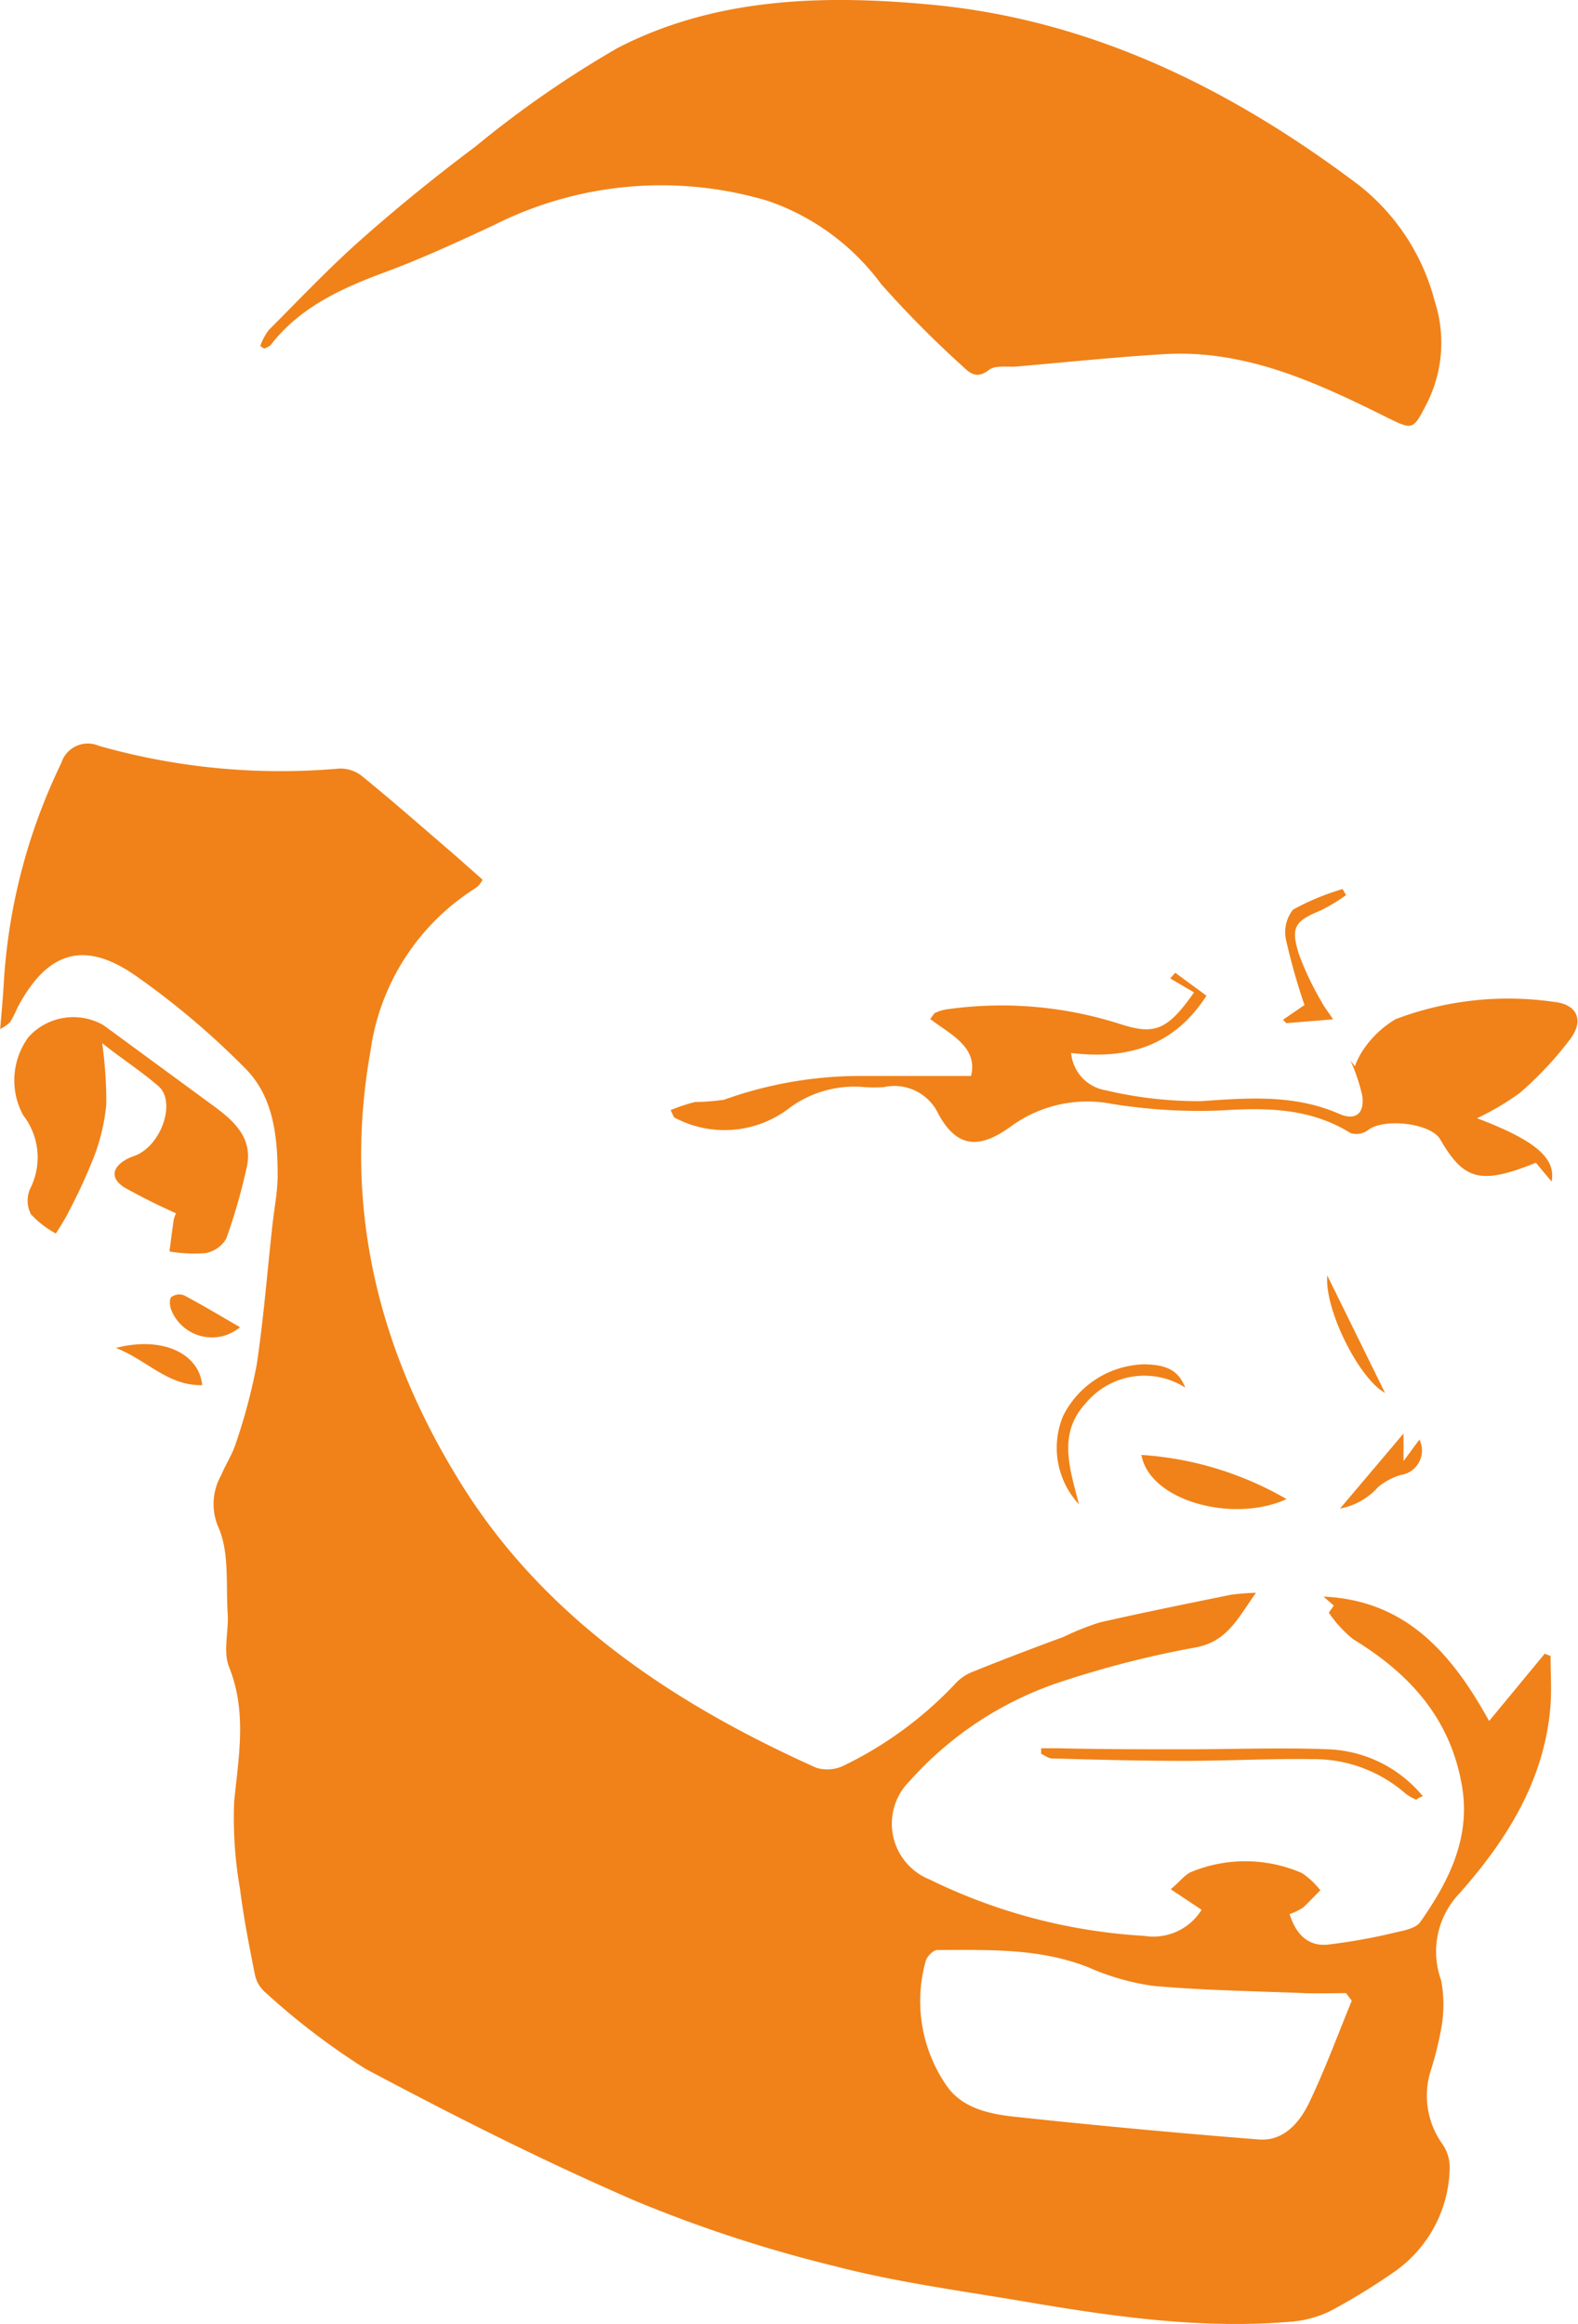 <svg id="Calque_1" data-name="Calque 1" xmlns="http://www.w3.org/2000/svg" viewBox="0 0 91.44 134.67"><defs><style>.cls-1{fill:#f08219;}</style></defs><title>Plan de travail 2</title><path class="cls-1" d="M76.92,112.69a33.9,33.9,0,0,0,4-.72c.49-.11,1.14-.24,1.38-.59,1.63-2.33,2.91-4.81,2.43-7.8-.64-3.94-3-6.57-6.32-8.59A7.07,7.07,0,0,1,77,93.45s.2-.28.29-.41l-.6-.52c4.76.22,7.41,3.25,9.6,7.21l3.22-3.9.34.13c0,.94.06,1.88,0,2.82-.32,4.32-2.5,7.8-5.27,10.93a4.88,4.88,0,0,0-1.07,5.05,7.57,7.57,0,0,1,0,2.81,19.34,19.34,0,0,1-.61,2.44,4.81,4.81,0,0,0,.68,4.23A2.41,2.41,0,0,1,84,125.8a7.49,7.49,0,0,1-3.15,5.81,36.43,36.43,0,0,1-3.78,2.32,6.32,6.32,0,0,1-2.27.61c-5.31.45-10.53-.33-15.74-1.22-3.58-.6-7.19-1.09-10.69-2a79,79,0,0,1-11.48-3.75c-5.35-2.31-10.58-4.95-15.72-7.69a41.1,41.1,0,0,1-5.78-4.41,1.87,1.87,0,0,1-.61-1c-.33-1.65-.66-3.32-.87-5a23.6,23.6,0,0,1-.34-5.08c.26-2.63.75-5.18-.3-7.8-.36-.91,0-2.09-.08-3.14-.1-1.66.1-3.47-.52-4.91a3.39,3.39,0,0,1,.15-3.06c.26-.63.65-1.21.85-1.85a33.46,33.46,0,0,0,1.21-4.57c.4-2.69.61-5.4.91-8.1.1-.91.28-1.82.3-2.74,0-2.28-.21-4.61-1.85-6.28a46.26,46.26,0,0,0-6.38-5.4c-3-2.09-5.13-1.39-6.84,1.84a8.46,8.46,0,0,1-.43.85,2.37,2.37,0,0,1-.58.4c.08-.94.15-1.72.2-2.51A33.78,33.78,0,0,1,3.55,44.22a1.61,1.61,0,0,1,2.18-1,38.54,38.54,0,0,0,13.89,1.32,2,2,0,0,1,1.3.39c1.64,1.33,3.24,2.73,4.84,4.11.75.64,1.48,1.3,2.21,1.94a3.4,3.4,0,0,1-.22.32,1.93,1.93,0,0,1-.28.22,13.31,13.31,0,0,0-6,9.38c-1.63,9.14.49,17.5,5.33,25.21S39.08,98.75,47.3,102.44a2.18,2.18,0,0,0,1.58-.12,22.07,22.07,0,0,0,6.53-4.81,2.72,2.72,0,0,1,1-.65c1.73-.7,3.47-1.36,5.21-2a15.58,15.58,0,0,1,2.1-.84c2.54-.58,5.08-1.09,7.63-1.61a14.18,14.18,0,0,1,1.43-.11c-1.08,1.52-1.68,2.84-3.52,3.17a57.41,57.41,0,0,0-7.54,1.91,20.21,20.21,0,0,0-9,5.82,3.48,3.48,0,0,0,1.14,5.71,32.48,32.48,0,0,0,12.43,3.27,3.3,3.3,0,0,0,3.34-1.51l-1.79-1.19c.52-.43.8-.83,1.18-1a8.22,8.22,0,0,1,6.42.06,4.67,4.67,0,0,1,1.07,1c-.35.34-.68.71-1,1a3.54,3.54,0,0,1-.78.38C75.09,112.09,75.8,112.79,76.92,112.69Zm-1.36,2.81c-2.91-.12-5.83-.16-8.73-.42A14.1,14.1,0,0,1,63.06,114c-2.84-1.12-5.8-1-8.75-1-.22,0-.61.38-.67.65a8.6,8.6,0,0,0,1.21,7.21c.9,1.31,2.47,1.64,3.92,1.8q7.08.76,14.18,1.32c1.45.11,2.37-1,2.92-2.15.92-1.92,1.65-3.92,2.46-5.89L78,115.5C77.21,115.5,76.39,115.53,75.56,115.5Z"/><path class="cls-1" d="M15.3,20.2a1.06,1.06,0,0,0,.38-.2c1.66-2.15,4-3.24,6.45-4.16,2.21-.81,4.36-1.8,6.5-2.8a21.55,21.55,0,0,1,15.86-1.4,13.64,13.64,0,0,1,6.56,4.81,60.63,60.63,0,0,0,4.79,4.83c.4.39.82.67,1.46.16.37-.29,1.07-.16,1.62-.2,2.86-.25,5.73-.55,8.6-.72,4.66-.26,8.74,1.63,12.77,3.63,1.58.78,1.58.81,2.39-.77a7.79,7.79,0,0,0,.45-5.95,12.55,12.55,0,0,0-4.4-6.71C71.33,5.14,63.2,1.11,53.85.26c-6.16-.57-12.41-.4-18.06,2.52A60.47,60.47,0,0,0,27.54,8.5c-2.27,1.7-4.48,3.49-6.6,5.37-1.88,1.66-3.6,3.49-5.37,5.26a3.52,3.52,0,0,0-.49.92Z"/><path class="cls-1" d="M39.06,64.75a6.16,6.16,0,0,0,6.72-.57A6.32,6.32,0,0,1,50.12,63a9.73,9.73,0,0,0,1.08,0,2.82,2.82,0,0,1,3.19,1.58c1.11,2,2.42,2,4.25.65a7.5,7.5,0,0,1,5.8-1.26,31.65,31.65,0,0,0,6.29.38c2.66-.17,5.18-.15,7.53,1.31a1.14,1.14,0,0,0,1-.16c.88-.73,3.65-.43,4.2.53,1.38,2.39,2.36,2.63,5.54,1.35l.91,1.09c.27-1.38-1-2.41-4.32-3.67a15.47,15.47,0,0,0,2.47-1.46A20.1,20.1,0,0,0,91,60.2c.8-1.08.39-2-.94-2.14a18.43,18.43,0,0,0-9.19,1,5.93,5.93,0,0,0-1.79,1.65,4.62,4.62,0,0,0-.57,1.08l-.26-.34a10.63,10.63,0,0,1,.68,2c.17,1.05-.36,1.52-1.32,1.1-2.6-1.14-5.26-.93-8-.74a23.32,23.32,0,0,1-5.54-.63,2.4,2.4,0,0,1-2-2.16c3.2.38,5.92-.34,7.84-3.32l-1.81-1.33-.29.33,1.38.81c-1.57,2.24-2.31,2.47-4.32,1.82a22.49,22.49,0,0,0-10.08-.83,2.16,2.16,0,0,0-.56.18c-.1,0-.15.16-.33.37,1.2.91,2.78,1.63,2.37,3.3-2.19,0-4.26,0-6.32,0a23.44,23.44,0,0,0-8,1.38,13,13,0,0,1-1.68.13,10.6,10.6,0,0,0-1.41.47Z"/><path class="cls-1" d="M5.92,60.45c1.27,1,2.32,1.67,3.27,2.5s.29,3.1-1.09,3.89c-.24.14-.53.2-.77.34-.9.5-.94,1.18,0,1.7s1.91,1,2.87,1.43a2.19,2.19,0,0,0-.13.35c-.09.62-.17,1.24-.25,1.86a8.45,8.45,0,0,0,2.06.1,1.76,1.76,0,0,0,1.23-.84,34.27,34.27,0,0,0,1.18-4.1c.39-1.69-.67-2.67-1.87-3.56L6,59.41a3.5,3.5,0,0,0-4.35.69,4.23,4.23,0,0,0-.31,4.52,4,4,0,0,1,.4,4.28,1.73,1.73,0,0,0,.05,1.46,5.49,5.49,0,0,0,1.45,1.12c.25-.41.52-.81.73-1.24A32,32,0,0,0,5.46,67,11.61,11.61,0,0,0,6.16,64,24.42,24.42,0,0,0,5.92,60.45Z"/><path class="cls-1" d="M82.45,104.09A7.47,7.47,0,0,0,77,101.37c-2.75-.11-5.5,0-8.26,0-2.47,0-4.94,0-7.41-.06h-1l0,.32c.21.09.42.27.64.27,2.55.07,5.1.14,7.65.14s5-.14,7.42-.1a8.06,8.06,0,0,1,5.41,2,2.68,2.68,0,0,0,.62.35S82.16,104.19,82.45,104.09Z"/><path class="cls-1" d="M74.55,86.87a19.24,19.24,0,0,0-8.41-2.56C66.62,87,71.5,88.28,74.55,86.87Z"/><path class="cls-1" d="M62.52,87.17c-.5-2-1.27-4.06.4-5.86a4.41,4.41,0,0,1,5.76-.9c-.39-1-1.08-1.33-2.38-1.35a5.41,5.41,0,0,0-4.7,3A4.81,4.81,0,0,0,62.52,87.17Z"/><path class="cls-1" d="M75.59,58.24l-1.24.85.18.2,2.72-.22c-.24-.37-.51-.7-.7-1.07a16.47,16.47,0,0,1-1.31-2.79c-.45-1.51-.18-1.84,1.29-2.45A10.36,10.36,0,0,0,78,51.87l-.2-.35a14.32,14.32,0,0,0-2.87,1.19,2.09,2.09,0,0,0-.41,1.75A36.6,36.6,0,0,0,75.59,58.24Z"/><path class="cls-1" d="M6.72,78.11c1.82.72,3,2.2,5,2.16C11.53,78.41,9.39,77.42,6.72,78.11Z"/><path class="cls-1" d="M13.91,76.91c-1.13-.65-2.17-1.28-3.25-1.85a.78.78,0,0,0-.74.11c-.12.13-.08.52,0,.73A2.54,2.54,0,0,0,13.91,76.91Z"/><path class="cls-1" d="M82.25,83.42l-.92,1.25v-1.6l-3.68,4.35a3.92,3.92,0,0,0,2.21-1.25,3.74,3.74,0,0,1,1.32-.7A1.43,1.43,0,0,0,82.25,83.42Z"/><path class="cls-1" d="M76.91,73.91c-.17,2,1.86,6,3.35,6.81Z"/></svg>